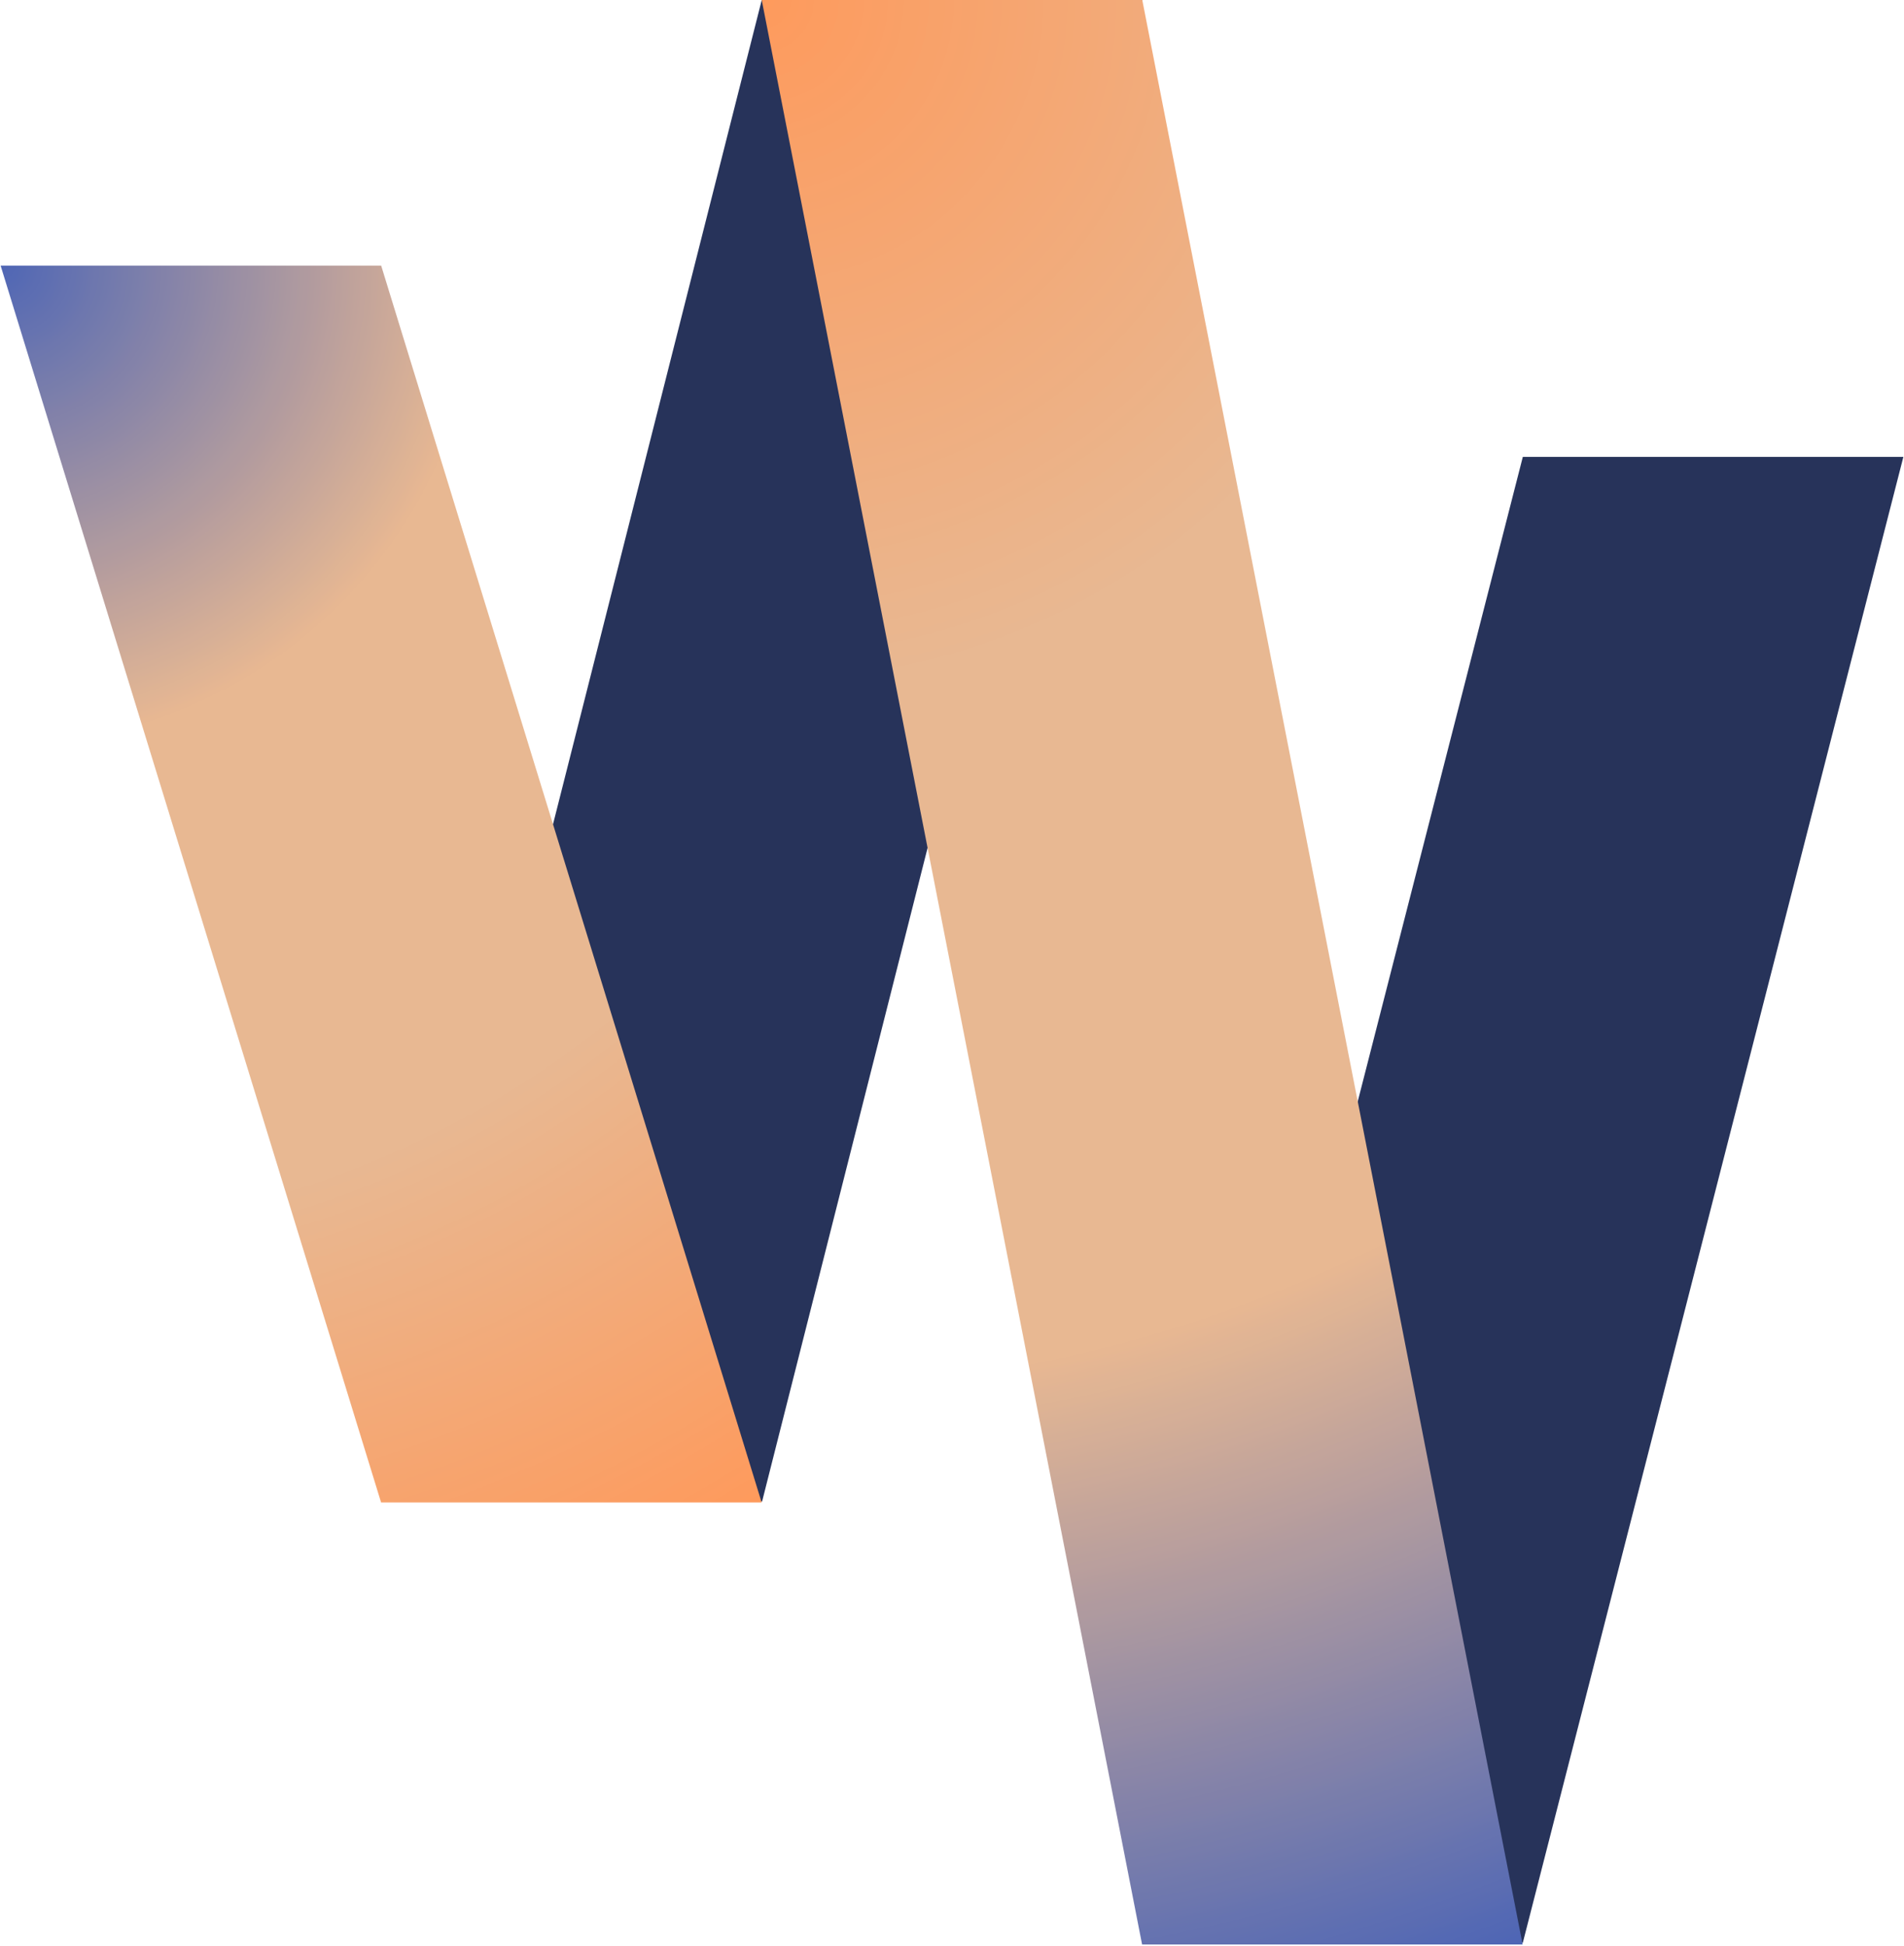 <svg xmlns="http://www.w3.org/2000/svg" xmlns:xlink="http://www.w3.org/1999/xlink" width="1000" zoomAndPan="magnify" viewBox="0 0 750 766.5" height="1022" preserveAspectRatio="xMidYMid meet" version="1.2"><defs><clipPath id="034116ce25"><path d="M 150.148 0 L 449.949 0 L 449.949 592 L 150.148 592 Z M 150.148 0 "/></clipPath><clipPath id="0f0e12d12a"><path d="M 300.051 0 L 449.949 0 L 300.051 591.973 L 150.148 591.973 Z M 300.051 0 "/></clipPath><clipPath id="23e70edfc2"><path d="M 449.949 179.957 L 749.754 179.957 L 749.754 765.516 L 449.949 765.516 Z M 449.949 179.957 "/></clipPath><clipPath id="c0a2dbd137"><path d="M 599.852 179.957 L 749.754 179.957 L 599.852 765.203 L 449.949 765.203 Z M 599.852 179.957 "/></clipPath><clipPath id="5dfb0a7630"><path d="M 300.051 0 L 599.719 0 L 599.719 765.906 L 300.051 765.906 Z M 300.051 0 "/></clipPath><clipPath id="12ede08ae3"><path d="M 449.949 0 L 300.051 0 L 449.949 766.262 L 599.852 766.262 Z M 449.949 0 "/></clipPath><radialGradient gradientTransform="matrix(1,0,0,1,300.049,-0.004)" id="b50719e8ee" gradientUnits="userSpaceOnUse" r="822.452" cx="0" fx="0" cy="0" fy="0"><stop style="stop-color:#fe9a5c;stop-opacity:1;" offset="0"/><stop style="stop-color:#fe9b5d;stop-opacity:1;" offset="0.004"/><stop style="stop-color:#fd9b5e;stop-opacity:1;" offset="0.008"/><stop style="stop-color:#fd9b5e;stop-opacity:1;" offset="0.012"/><stop style="stop-color:#fd9c5f;stop-opacity:1;" offset="0.016"/><stop style="stop-color:#fd9c60;stop-opacity:1;" offset="0.02"/><stop style="stop-color:#fc9c60;stop-opacity:1;" offset="0.023"/><stop style="stop-color:#fc9d61;stop-opacity:1;" offset="0.027"/><stop style="stop-color:#fc9d61;stop-opacity:1;" offset="0.031"/><stop style="stop-color:#fc9d62;stop-opacity:1;" offset="0.035"/><stop style="stop-color:#fb9e63;stop-opacity:1;" offset="0.039"/><stop style="stop-color:#fb9e63;stop-opacity:1;" offset="0.043"/><stop style="stop-color:#fb9e64;stop-opacity:1;" offset="0.047"/><stop style="stop-color:#fb9f65;stop-opacity:1;" offset="0.051"/><stop style="stop-color:#fa9f65;stop-opacity:1;" offset="0.055"/><stop style="stop-color:#fa9f66;stop-opacity:1;" offset="0.059"/><stop style="stop-color:#faa067;stop-opacity:1;" offset="0.062"/><stop style="stop-color:#f9a067;stop-opacity:1;" offset="0.066"/><stop style="stop-color:#f9a168;stop-opacity:1;" offset="0.07"/><stop style="stop-color:#f9a168;stop-opacity:1;" offset="0.074"/><stop style="stop-color:#f9a169;stop-opacity:1;" offset="0.078"/><stop style="stop-color:#f8a26a;stop-opacity:1;" offset="0.082"/><stop style="stop-color:#f8a26a;stop-opacity:1;" offset="0.086"/><stop style="stop-color:#f8a26b;stop-opacity:1;" offset="0.09"/><stop style="stop-color:#f8a36c;stop-opacity:1;" offset="0.094"/><stop style="stop-color:#f7a36c;stop-opacity:1;" offset="0.098"/><stop style="stop-color:#f7a36d;stop-opacity:1;" offset="0.102"/><stop style="stop-color:#f7a46d;stop-opacity:1;" offset="0.105"/><stop style="stop-color:#f7a46e;stop-opacity:1;" offset="0.109"/><stop style="stop-color:#f6a46f;stop-opacity:1;" offset="0.113"/><stop style="stop-color:#f6a56f;stop-opacity:1;" offset="0.117"/><stop style="stop-color:#f6a570;stop-opacity:1;" offset="0.121"/><stop style="stop-color:#f6a571;stop-opacity:1;" offset="0.125"/><stop style="stop-color:#f5a671;stop-opacity:1;" offset="0.129"/><stop style="stop-color:#f5a672;stop-opacity:1;" offset="0.133"/><stop style="stop-color:#f5a773;stop-opacity:1;" offset="0.137"/><stop style="stop-color:#f5a773;stop-opacity:1;" offset="0.141"/><stop style="stop-color:#f4a774;stop-opacity:1;" offset="0.145"/><stop style="stop-color:#f4a874;stop-opacity:1;" offset="0.148"/><stop style="stop-color:#f4a875;stop-opacity:1;" offset="0.152"/><stop style="stop-color:#f4a876;stop-opacity:1;" offset="0.156"/><stop style="stop-color:#f3a976;stop-opacity:1;" offset="0.16"/><stop style="stop-color:#f3a977;stop-opacity:1;" offset="0.164"/><stop style="stop-color:#f3a978;stop-opacity:1;" offset="0.168"/><stop style="stop-color:#f3aa78;stop-opacity:1;" offset="0.172"/><stop style="stop-color:#f2aa79;stop-opacity:1;" offset="0.176"/><stop style="stop-color:#f2aa7a;stop-opacity:1;" offset="0.18"/><stop style="stop-color:#f2ab7a;stop-opacity:1;" offset="0.184"/><stop style="stop-color:#f2ab7b;stop-opacity:1;" offset="0.188"/><stop style="stop-color:#f1ab7b;stop-opacity:1;" offset="0.191"/><stop style="stop-color:#f1ac7c;stop-opacity:1;" offset="0.195"/><stop style="stop-color:#f1ac7d;stop-opacity:1;" offset="0.199"/><stop style="stop-color:#f0ad7d;stop-opacity:1;" offset="0.203"/><stop style="stop-color:#f0ad7e;stop-opacity:1;" offset="0.207"/><stop style="stop-color:#f0ad7f;stop-opacity:1;" offset="0.211"/><stop style="stop-color:#f0ae7f;stop-opacity:1;" offset="0.215"/><stop style="stop-color:#efae80;stop-opacity:1;" offset="0.219"/><stop style="stop-color:#efae81;stop-opacity:1;" offset="0.223"/><stop style="stop-color:#efaf81;stop-opacity:1;" offset="0.227"/><stop style="stop-color:#efaf82;stop-opacity:1;" offset="0.23"/><stop style="stop-color:#eeaf82;stop-opacity:1;" offset="0.234"/><stop style="stop-color:#eeb083;stop-opacity:1;" offset="0.238"/><stop style="stop-color:#eeb084;stop-opacity:1;" offset="0.242"/><stop style="stop-color:#eeb084;stop-opacity:1;" offset="0.246"/><stop style="stop-color:#edb185;stop-opacity:1;" offset="0.25"/><stop style="stop-color:#edb186;stop-opacity:1;" offset="0.254"/><stop style="stop-color:#edb186;stop-opacity:1;" offset="0.258"/><stop style="stop-color:#edb287;stop-opacity:1;" offset="0.262"/><stop style="stop-color:#ecb287;stop-opacity:1;" offset="0.266"/><stop style="stop-color:#ecb388;stop-opacity:1;" offset="0.27"/><stop style="stop-color:#ecb389;stop-opacity:1;" offset="0.273"/><stop style="stop-color:#ecb389;stop-opacity:1;" offset="0.277"/><stop style="stop-color:#ebb48a;stop-opacity:1;" offset="0.281"/><stop style="stop-color:#ebb48b;stop-opacity:1;" offset="0.285"/><stop style="stop-color:#ebb48b;stop-opacity:1;" offset="0.289"/><stop style="stop-color:#ebb58c;stop-opacity:1;" offset="0.293"/><stop style="stop-color:#eab58d;stop-opacity:1;" offset="0.297"/><stop style="stop-color:#eab58d;stop-opacity:1;" offset="0.301"/><stop style="stop-color:#eab68e;stop-opacity:1;" offset="0.305"/><stop style="stop-color:#eab68e;stop-opacity:1;" offset="0.309"/><stop style="stop-color:#e9b68f;stop-opacity:1;" offset="0.312"/><stop style="stop-color:#e9b790;stop-opacity:1;" offset="0.316"/><stop style="stop-color:#e9b790;stop-opacity:1;" offset="0.32"/><stop style="stop-color:#e8b791;stop-opacity:1;" offset="0.324"/><stop style="stop-color:#e8b892;stop-opacity:1;" offset="0.328"/><stop style="stop-color:#e8b892;stop-opacity:1;" offset="0.664"/><stop style="stop-color:#e7b792;stop-opacity:1;" offset="0.668"/><stop style="stop-color:#e5b693;stop-opacity:1;" offset="0.672"/><stop style="stop-color:#e3b593;stop-opacity:1;" offset="0.676"/><stop style="stop-color:#e1b494;stop-opacity:1;" offset="0.68"/><stop style="stop-color:#dfb494;stop-opacity:1;" offset="0.684"/><stop style="stop-color:#deb394;stop-opacity:1;" offset="0.688"/><stop style="stop-color:#dcb295;stop-opacity:1;" offset="0.691"/><stop style="stop-color:#dab195;stop-opacity:1;" offset="0.695"/><stop style="stop-color:#d8b096;stop-opacity:1;" offset="0.699"/><stop style="stop-color:#d6af96;stop-opacity:1;" offset="0.703"/><stop style="stop-color:#d5ae97;stop-opacity:1;" offset="0.707"/><stop style="stop-color:#d3ad97;stop-opacity:1;" offset="0.711"/><stop style="stop-color:#d1ac97;stop-opacity:1;" offset="0.715"/><stop style="stop-color:#cfab98;stop-opacity:1;" offset="0.719"/><stop style="stop-color:#cdaa98;stop-opacity:1;" offset="0.723"/><stop style="stop-color:#cca999;stop-opacity:1;" offset="0.727"/><stop style="stop-color:#caa899;stop-opacity:1;" offset="0.73"/><stop style="stop-color:#c8a799;stop-opacity:1;" offset="0.734"/><stop style="stop-color:#c6a69a;stop-opacity:1;" offset="0.738"/><stop style="stop-color:#c4a59a;stop-opacity:1;" offset="0.742"/><stop style="stop-color:#c3a49b;stop-opacity:1;" offset="0.746"/><stop style="stop-color:#c1a39b;stop-opacity:1;" offset="0.75"/><stop style="stop-color:#bfa29b;stop-opacity:1;" offset="0.754"/><stop style="stop-color:#bda19c;stop-opacity:1;" offset="0.758"/><stop style="stop-color:#bba09c;stop-opacity:1;" offset="0.762"/><stop style="stop-color:#ba9f9d;stop-opacity:1;" offset="0.766"/><stop style="stop-color:#b89e9d;stop-opacity:1;" offset="0.77"/><stop style="stop-color:#b69d9d;stop-opacity:1;" offset="0.773"/><stop style="stop-color:#b49c9e;stop-opacity:1;" offset="0.777"/><stop style="stop-color:#b29b9e;stop-opacity:1;" offset="0.781"/><stop style="stop-color:#b09a9f;stop-opacity:1;" offset="0.785"/><stop style="stop-color:#af9a9f;stop-opacity:1;" offset="0.789"/><stop style="stop-color:#ad99a0;stop-opacity:1;" offset="0.793"/><stop style="stop-color:#ab98a0;stop-opacity:1;" offset="0.797"/><stop style="stop-color:#a997a0;stop-opacity:1;" offset="0.801"/><stop style="stop-color:#a796a1;stop-opacity:1;" offset="0.805"/><stop style="stop-color:#a695a1;stop-opacity:1;" offset="0.809"/><stop style="stop-color:#a494a2;stop-opacity:1;" offset="0.812"/><stop style="stop-color:#a293a2;stop-opacity:1;" offset="0.816"/><stop style="stop-color:#a092a2;stop-opacity:1;" offset="0.82"/><stop style="stop-color:#9e91a3;stop-opacity:1;" offset="0.824"/><stop style="stop-color:#9d90a3;stop-opacity:1;" offset="0.828"/><stop style="stop-color:#9b8fa4;stop-opacity:1;" offset="0.832"/><stop style="stop-color:#998ea4;stop-opacity:1;" offset="0.836"/><stop style="stop-color:#978da4;stop-opacity:1;" offset="0.84"/><stop style="stop-color:#958ca5;stop-opacity:1;" offset="0.844"/><stop style="stop-color:#948ba5;stop-opacity:1;" offset="0.848"/><stop style="stop-color:#928aa6;stop-opacity:1;" offset="0.852"/><stop style="stop-color:#9089a6;stop-opacity:1;" offset="0.855"/><stop style="stop-color:#8e88a6;stop-opacity:1;" offset="0.859"/><stop style="stop-color:#8c87a7;stop-opacity:1;" offset="0.863"/><stop style="stop-color:#8b86a7;stop-opacity:1;" offset="0.867"/><stop style="stop-color:#8985a8;stop-opacity:1;" offset="0.871"/><stop style="stop-color:#8784a8;stop-opacity:1;" offset="0.875"/><stop style="stop-color:#8583a9;stop-opacity:1;" offset="0.879"/><stop style="stop-color:#8382a9;stop-opacity:1;" offset="0.883"/><stop style="stop-color:#8281a9;stop-opacity:1;" offset="0.887"/><stop style="stop-color:#8080aa;stop-opacity:1;" offset="0.891"/><stop style="stop-color:#7e80aa;stop-opacity:1;" offset="0.895"/><stop style="stop-color:#7c7fab;stop-opacity:1;" offset="0.898"/><stop style="stop-color:#7a7eab;stop-opacity:1;" offset="0.902"/><stop style="stop-color:#787dab;stop-opacity:1;" offset="0.906"/><stop style="stop-color:#777cac;stop-opacity:1;" offset="0.91"/><stop style="stop-color:#757bac;stop-opacity:1;" offset="0.914"/><stop style="stop-color:#737aad;stop-opacity:1;" offset="0.918"/><stop style="stop-color:#7179ad;stop-opacity:1;" offset="0.922"/><stop style="stop-color:#6f78ad;stop-opacity:1;" offset="0.926"/><stop style="stop-color:#6e77ae;stop-opacity:1;" offset="0.93"/><stop style="stop-color:#6c76ae;stop-opacity:1;" offset="0.934"/><stop style="stop-color:#6a75af;stop-opacity:1;" offset="0.938"/><stop style="stop-color:#6874af;stop-opacity:1;" offset="0.941"/><stop style="stop-color:#6673b0;stop-opacity:1;" offset="0.945"/><stop style="stop-color:#6572b0;stop-opacity:1;" offset="0.949"/><stop style="stop-color:#6371b0;stop-opacity:1;" offset="0.953"/><stop style="stop-color:#6170b1;stop-opacity:1;" offset="0.957"/><stop style="stop-color:#5f6fb1;stop-opacity:1;" offset="0.961"/><stop style="stop-color:#5d6eb2;stop-opacity:1;" offset="0.965"/><stop style="stop-color:#5c6db2;stop-opacity:1;" offset="0.969"/><stop style="stop-color:#5a6cb2;stop-opacity:1;" offset="0.973"/><stop style="stop-color:#586bb3;stop-opacity:1;" offset="0.977"/><stop style="stop-color:#566ab3;stop-opacity:1;" offset="0.98"/><stop style="stop-color:#5469b4;stop-opacity:1;" offset="0.984"/><stop style="stop-color:#5368b4;stop-opacity:1;" offset="0.988"/><stop style="stop-color:#5167b4;stop-opacity:1;" offset="0.992"/><stop style="stop-color:#4f66b5;stop-opacity:1;" offset="0.996"/><stop style="stop-color:#4e66b5;stop-opacity:1;" offset="1"/></radialGradient><clipPath id="ccf74e858c"><path d="M 0.246 104.629 L 299.992 104.629 L 299.992 591.809 L 0.246 591.809 Z M 0.246 104.629 "/></clipPath><clipPath id="26f7fe5ec9"><path d="M 150.148 104.629 L 0.246 104.629 L 150.148 591.914 L 300.051 591.914 Z M 150.148 104.629 "/></clipPath><radialGradient gradientTransform="matrix(1,0,0,1,0.244,104.621)" id="7c09164d2f" gradientUnits="userSpaceOnUse" r="572.021" cx="0" fx="0" cy="0" fy="0"><stop style="stop-color:#4f66b5;stop-opacity:1;" offset="0"/><stop style="stop-color:#5167b4;stop-opacity:1;" offset="0.004"/><stop style="stop-color:#5368b4;stop-opacity:1;" offset="0.008"/><stop style="stop-color:#5469b4;stop-opacity:1;" offset="0.012"/><stop style="stop-color:#566ab3;stop-opacity:1;" offset="0.016"/><stop style="stop-color:#586bb3;stop-opacity:1;" offset="0.02"/><stop style="stop-color:#5a6cb2;stop-opacity:1;" offset="0.023"/><stop style="stop-color:#5c6db2;stop-opacity:1;" offset="0.027"/><stop style="stop-color:#5d6eb2;stop-opacity:1;" offset="0.031"/><stop style="stop-color:#5f6fb1;stop-opacity:1;" offset="0.035"/><stop style="stop-color:#6170b1;stop-opacity:1;" offset="0.039"/><stop style="stop-color:#6371b0;stop-opacity:1;" offset="0.043"/><stop style="stop-color:#6572b0;stop-opacity:1;" offset="0.047"/><stop style="stop-color:#6673b0;stop-opacity:1;" offset="0.051"/><stop style="stop-color:#6874af;stop-opacity:1;" offset="0.055"/><stop style="stop-color:#6a75af;stop-opacity:1;" offset="0.059"/><stop style="stop-color:#6c76ae;stop-opacity:1;" offset="0.062"/><stop style="stop-color:#6e77ae;stop-opacity:1;" offset="0.066"/><stop style="stop-color:#6f78ad;stop-opacity:1;" offset="0.07"/><stop style="stop-color:#7179ad;stop-opacity:1;" offset="0.074"/><stop style="stop-color:#737aad;stop-opacity:1;" offset="0.078"/><stop style="stop-color:#757bac;stop-opacity:1;" offset="0.082"/><stop style="stop-color:#777cac;stop-opacity:1;" offset="0.086"/><stop style="stop-color:#787dab;stop-opacity:1;" offset="0.09"/><stop style="stop-color:#7a7eab;stop-opacity:1;" offset="0.094"/><stop style="stop-color:#7c7fab;stop-opacity:1;" offset="0.098"/><stop style="stop-color:#7e80aa;stop-opacity:1;" offset="0.102"/><stop style="stop-color:#8080aa;stop-opacity:1;" offset="0.105"/><stop style="stop-color:#8281a9;stop-opacity:1;" offset="0.109"/><stop style="stop-color:#8382a9;stop-opacity:1;" offset="0.113"/><stop style="stop-color:#8583a9;stop-opacity:1;" offset="0.117"/><stop style="stop-color:#8784a8;stop-opacity:1;" offset="0.121"/><stop style="stop-color:#8985a8;stop-opacity:1;" offset="0.125"/><stop style="stop-color:#8b86a7;stop-opacity:1;" offset="0.129"/><stop style="stop-color:#8c87a7;stop-opacity:1;" offset="0.133"/><stop style="stop-color:#8e88a6;stop-opacity:1;" offset="0.137"/><stop style="stop-color:#9089a6;stop-opacity:1;" offset="0.141"/><stop style="stop-color:#928aa6;stop-opacity:1;" offset="0.145"/><stop style="stop-color:#948ba5;stop-opacity:1;" offset="0.148"/><stop style="stop-color:#958ca5;stop-opacity:1;" offset="0.152"/><stop style="stop-color:#978da4;stop-opacity:1;" offset="0.156"/><stop style="stop-color:#998ea4;stop-opacity:1;" offset="0.16"/><stop style="stop-color:#9b8fa4;stop-opacity:1;" offset="0.164"/><stop style="stop-color:#9d90a3;stop-opacity:1;" offset="0.168"/><stop style="stop-color:#9e91a3;stop-opacity:1;" offset="0.172"/><stop style="stop-color:#a092a2;stop-opacity:1;" offset="0.176"/><stop style="stop-color:#a293a2;stop-opacity:1;" offset="0.18"/><stop style="stop-color:#a494a2;stop-opacity:1;" offset="0.184"/><stop style="stop-color:#a695a1;stop-opacity:1;" offset="0.188"/><stop style="stop-color:#a796a1;stop-opacity:1;" offset="0.191"/><stop style="stop-color:#a997a0;stop-opacity:1;" offset="0.195"/><stop style="stop-color:#ab98a0;stop-opacity:1;" offset="0.199"/><stop style="stop-color:#ad99a0;stop-opacity:1;" offset="0.203"/><stop style="stop-color:#af9a9f;stop-opacity:1;" offset="0.207"/><stop style="stop-color:#b09a9f;stop-opacity:1;" offset="0.211"/><stop style="stop-color:#b29b9e;stop-opacity:1;" offset="0.215"/><stop style="stop-color:#b49c9e;stop-opacity:1;" offset="0.219"/><stop style="stop-color:#b69d9d;stop-opacity:1;" offset="0.223"/><stop style="stop-color:#b89e9d;stop-opacity:1;" offset="0.227"/><stop style="stop-color:#ba9f9d;stop-opacity:1;" offset="0.23"/><stop style="stop-color:#bba09c;stop-opacity:1;" offset="0.234"/><stop style="stop-color:#bda19c;stop-opacity:1;" offset="0.238"/><stop style="stop-color:#bfa29b;stop-opacity:1;" offset="0.242"/><stop style="stop-color:#c1a39b;stop-opacity:1;" offset="0.246"/><stop style="stop-color:#c3a49b;stop-opacity:1;" offset="0.25"/><stop style="stop-color:#c4a59a;stop-opacity:1;" offset="0.254"/><stop style="stop-color:#c6a69a;stop-opacity:1;" offset="0.258"/><stop style="stop-color:#c8a799;stop-opacity:1;" offset="0.262"/><stop style="stop-color:#caa899;stop-opacity:1;" offset="0.266"/><stop style="stop-color:#cca999;stop-opacity:1;" offset="0.27"/><stop style="stop-color:#cdaa98;stop-opacity:1;" offset="0.273"/><stop style="stop-color:#cfab98;stop-opacity:1;" offset="0.277"/><stop style="stop-color:#d1ac97;stop-opacity:1;" offset="0.281"/><stop style="stop-color:#d3ad97;stop-opacity:1;" offset="0.285"/><stop style="stop-color:#d5ae97;stop-opacity:1;" offset="0.289"/><stop style="stop-color:#d6af96;stop-opacity:1;" offset="0.293"/><stop style="stop-color:#d8b096;stop-opacity:1;" offset="0.297"/><stop style="stop-color:#dab195;stop-opacity:1;" offset="0.301"/><stop style="stop-color:#dcb295;stop-opacity:1;" offset="0.305"/><stop style="stop-color:#deb394;stop-opacity:1;" offset="0.309"/><stop style="stop-color:#dfb494;stop-opacity:1;" offset="0.312"/><stop style="stop-color:#e1b494;stop-opacity:1;" offset="0.316"/><stop style="stop-color:#e3b593;stop-opacity:1;" offset="0.32"/><stop style="stop-color:#e5b693;stop-opacity:1;" offset="0.324"/><stop style="stop-color:#e7b792;stop-opacity:1;" offset="0.328"/><stop style="stop-color:#e8b892;stop-opacity:1;" offset="0.332"/><stop style="stop-color:#e8b892;stop-opacity:1;" offset="0.664"/><stop style="stop-color:#e8b791;stop-opacity:1;" offset="0.672"/><stop style="stop-color:#e9b790;stop-opacity:1;" offset="0.676"/><stop style="stop-color:#e9b790;stop-opacity:1;" offset="0.68"/><stop style="stop-color:#e9b68f;stop-opacity:1;" offset="0.684"/><stop style="stop-color:#eab68e;stop-opacity:1;" offset="0.688"/><stop style="stop-color:#eab68e;stop-opacity:1;" offset="0.691"/><stop style="stop-color:#eab58d;stop-opacity:1;" offset="0.695"/><stop style="stop-color:#eab58d;stop-opacity:1;" offset="0.699"/><stop style="stop-color:#ebb58c;stop-opacity:1;" offset="0.703"/><stop style="stop-color:#ebb48b;stop-opacity:1;" offset="0.707"/><stop style="stop-color:#ebb48b;stop-opacity:1;" offset="0.711"/><stop style="stop-color:#ebb48a;stop-opacity:1;" offset="0.715"/><stop style="stop-color:#ecb389;stop-opacity:1;" offset="0.719"/><stop style="stop-color:#ecb389;stop-opacity:1;" offset="0.723"/><stop style="stop-color:#ecb388;stop-opacity:1;" offset="0.727"/><stop style="stop-color:#ecb287;stop-opacity:1;" offset="0.73"/><stop style="stop-color:#edb287;stop-opacity:1;" offset="0.734"/><stop style="stop-color:#edb186;stop-opacity:1;" offset="0.738"/><stop style="stop-color:#edb186;stop-opacity:1;" offset="0.742"/><stop style="stop-color:#edb185;stop-opacity:1;" offset="0.746"/><stop style="stop-color:#eeb084;stop-opacity:1;" offset="0.75"/><stop style="stop-color:#eeb084;stop-opacity:1;" offset="0.754"/><stop style="stop-color:#eeb083;stop-opacity:1;" offset="0.758"/><stop style="stop-color:#eeaf82;stop-opacity:1;" offset="0.762"/><stop style="stop-color:#efaf82;stop-opacity:1;" offset="0.766"/><stop style="stop-color:#efaf81;stop-opacity:1;" offset="0.77"/><stop style="stop-color:#efae81;stop-opacity:1;" offset="0.773"/><stop style="stop-color:#efae80;stop-opacity:1;" offset="0.777"/><stop style="stop-color:#f0ae7f;stop-opacity:1;" offset="0.781"/><stop style="stop-color:#f0ad7f;stop-opacity:1;" offset="0.785"/><stop style="stop-color:#f0ad7e;stop-opacity:1;" offset="0.789"/><stop style="stop-color:#f0ad7d;stop-opacity:1;" offset="0.793"/><stop style="stop-color:#f1ac7d;stop-opacity:1;" offset="0.797"/><stop style="stop-color:#f1ac7c;stop-opacity:1;" offset="0.801"/><stop style="stop-color:#f1ab7b;stop-opacity:1;" offset="0.805"/><stop style="stop-color:#f2ab7b;stop-opacity:1;" offset="0.809"/><stop style="stop-color:#f2ab7a;stop-opacity:1;" offset="0.812"/><stop style="stop-color:#f2aa7a;stop-opacity:1;" offset="0.816"/><stop style="stop-color:#f2aa79;stop-opacity:1;" offset="0.82"/><stop style="stop-color:#f3aa78;stop-opacity:1;" offset="0.824"/><stop style="stop-color:#f3a978;stop-opacity:1;" offset="0.828"/><stop style="stop-color:#f3a977;stop-opacity:1;" offset="0.832"/><stop style="stop-color:#f3a976;stop-opacity:1;" offset="0.836"/><stop style="stop-color:#f4a876;stop-opacity:1;" offset="0.84"/><stop style="stop-color:#f4a875;stop-opacity:1;" offset="0.844"/><stop style="stop-color:#f4a874;stop-opacity:1;" offset="0.848"/><stop style="stop-color:#f4a774;stop-opacity:1;" offset="0.852"/><stop style="stop-color:#f5a773;stop-opacity:1;" offset="0.855"/><stop style="stop-color:#f5a773;stop-opacity:1;" offset="0.859"/><stop style="stop-color:#f5a672;stop-opacity:1;" offset="0.863"/><stop style="stop-color:#f5a671;stop-opacity:1;" offset="0.867"/><stop style="stop-color:#f6a571;stop-opacity:1;" offset="0.871"/><stop style="stop-color:#f6a570;stop-opacity:1;" offset="0.875"/><stop style="stop-color:#f6a56f;stop-opacity:1;" offset="0.879"/><stop style="stop-color:#f6a46f;stop-opacity:1;" offset="0.883"/><stop style="stop-color:#f7a46e;stop-opacity:1;" offset="0.887"/><stop style="stop-color:#f7a46d;stop-opacity:1;" offset="0.891"/><stop style="stop-color:#f7a36d;stop-opacity:1;" offset="0.895"/><stop style="stop-color:#f7a36c;stop-opacity:1;" offset="0.898"/><stop style="stop-color:#f8a36c;stop-opacity:1;" offset="0.902"/><stop style="stop-color:#f8a26b;stop-opacity:1;" offset="0.906"/><stop style="stop-color:#f8a26a;stop-opacity:1;" offset="0.91"/><stop style="stop-color:#f8a26a;stop-opacity:1;" offset="0.914"/><stop style="stop-color:#f9a169;stop-opacity:1;" offset="0.918"/><stop style="stop-color:#f9a168;stop-opacity:1;" offset="0.922"/><stop style="stop-color:#f9a168;stop-opacity:1;" offset="0.926"/><stop style="stop-color:#f9a067;stop-opacity:1;" offset="0.93"/><stop style="stop-color:#faa067;stop-opacity:1;" offset="0.934"/><stop style="stop-color:#fa9f66;stop-opacity:1;" offset="0.938"/><stop style="stop-color:#fa9f65;stop-opacity:1;" offset="0.941"/><stop style="stop-color:#fb9f65;stop-opacity:1;" offset="0.945"/><stop style="stop-color:#fb9e64;stop-opacity:1;" offset="0.949"/><stop style="stop-color:#fb9e63;stop-opacity:1;" offset="0.953"/><stop style="stop-color:#fb9e63;stop-opacity:1;" offset="0.957"/><stop style="stop-color:#fc9d62;stop-opacity:1;" offset="0.961"/><stop style="stop-color:#fc9d61;stop-opacity:1;" offset="0.965"/><stop style="stop-color:#fc9d61;stop-opacity:1;" offset="0.969"/><stop style="stop-color:#fc9c60;stop-opacity:1;" offset="0.973"/><stop style="stop-color:#fd9c60;stop-opacity:1;" offset="0.977"/><stop style="stop-color:#fd9c5f;stop-opacity:1;" offset="0.98"/><stop style="stop-color:#fd9b5e;stop-opacity:1;" offset="0.984"/><stop style="stop-color:#fd9b5e;stop-opacity:1;" offset="0.988"/><stop style="stop-color:#fe9b5d;stop-opacity:1;" offset="0.992"/><stop style="stop-color:#fe9a5c;stop-opacity:1;" offset="0.996"/><stop style="stop-color:#fe9a5c;stop-opacity:1;" offset="1"/></radialGradient></defs><g id="f1fe8c0737"><g clip-rule="nonzero" clip-path="url(#034116ce25)"><g clip-rule="nonzero" clip-path="url(#0f0e12d12a)"><path style=" stroke:none;fill-rule:nonzero;fill:#27335a;fill-opacity:1;" d="M 150.148 0 L 449.949 0 L 449.949 591.41 L 150.148 591.41 Z M 150.148 0 "/></g></g><g clip-rule="nonzero" clip-path="url(#23e70edfc2)"><g clip-rule="nonzero" clip-path="url(#c0a2dbd137)"><path style=" stroke:none;fill-rule:nonzero;fill:#27335a;fill-opacity:1;" d="M 449.949 179.957 L 749.754 179.957 L 749.754 765.516 L 449.949 765.516 Z M 449.949 179.957 "/></g></g><g clip-rule="nonzero" clip-path="url(#5dfb0a7630)"><g clip-rule="nonzero" clip-path="url(#12ede08ae3)"><path style=" stroke:none;fill-rule:nonzero;fill:url(#b50719e8ee);" d="M 300.051 0 L 300.051 765.906 L 599.719 765.906 L 599.719 0 Z M 300.051 0 "/></g></g><g clip-rule="nonzero" clip-path="url(#ccf74e858c)"><g clip-rule="nonzero" clip-path="url(#26f7fe5ec9)"><path style=" stroke:none;fill-rule:nonzero;fill:url(#7c09164d2f);" d="M 0.246 104.629 L 0.246 591.809 L 299.992 591.809 L 299.992 104.629 Z M 0.246 104.629 "/></g></g></g></svg>